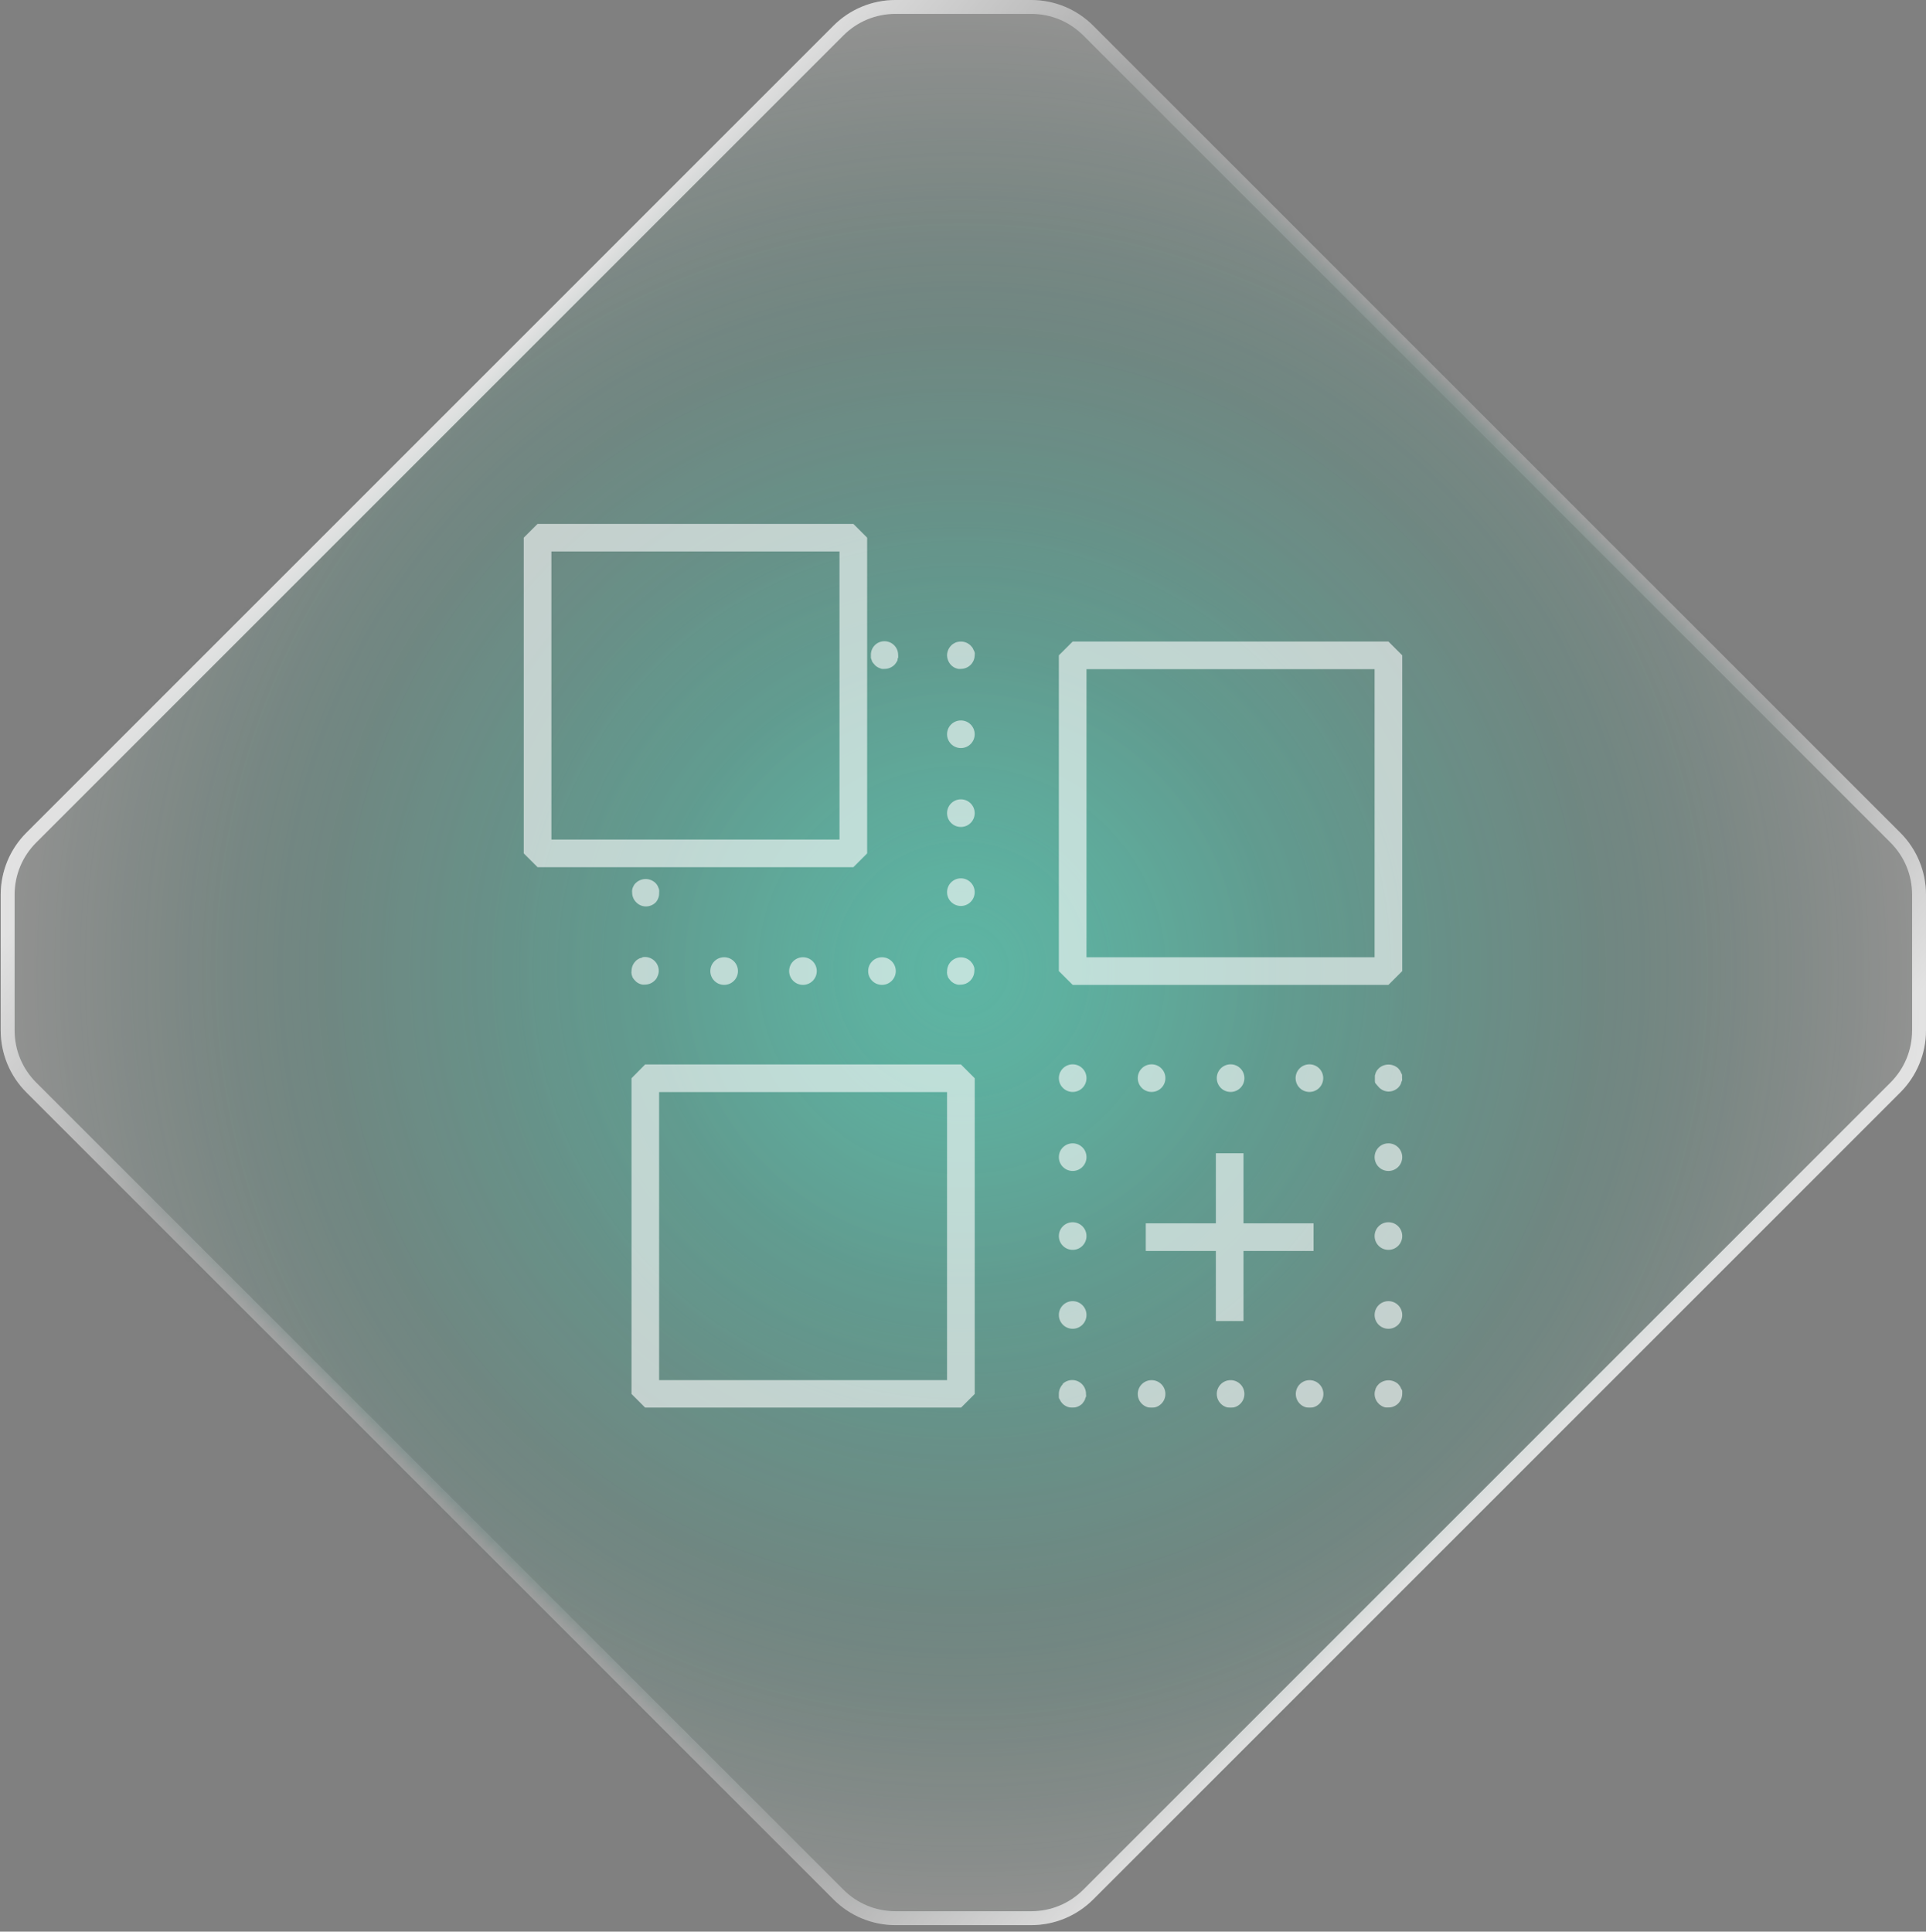 <?xml version="1.0" encoding="UTF-8"?>
<svg id="Ebene_1" xmlns="http://www.w3.org/2000/svg" xmlns:xlink="http://www.w3.org/1999/xlink" version="1.1" viewBox="0 0 194.074 194.658">
  <rect x="0" y="0" width="194.074" height="194.658" fill="#808080" stroke="none"/>
  <!-- Generator: Adobe Illustrator 29.2.1, SVG Export Plug-In . SVG Version: 2.1.0 Build 116)  -->
  <defs>
    <filter id="luminosity-invert" x="0" y=".7" width="193.822" height="193.958" color-interpolation-filters="sRGB" filterUnits="userSpaceOnUse">
      <feColorMatrix result="cm" values="-1 0 0 0 1 0 -1 0 0 1 0 0 -1 0 1 0 0 0 1 0"/>
    </filter>
    <mask id="mask" x="0" y=".7" width="193.822" height="193.958" maskUnits="userSpaceOnUse">
      <g filter="url(#luminosity-invert)">
        <path d="M90.232,193.3c-2.14,0-4.234-.867-5.747-2.381L3.153,109.587c-1.535-1.534-2.38-3.575-2.38-5.747v-13.68c0-2.172.845-4.214,2.38-5.748L84.485,3.08c1.534-1.535,3.575-2.38,5.747-2.38h13.681c2.172,0,4.213.845,5.747,2.38l81.332,81.332c1.535,1.535,2.381,3.576,2.381,5.748v13.68c0,2.14-.867,4.234-2.381,5.747l-81.332,81.332c-1.513,1.514-3.607,2.381-5.747,2.381h-13.681Z"/>
      </g>
    </mask>
    <radialGradient id="Unbenannter_Verlauf" data-name="Unbenannter Verlauf" cx="96.911" cy="154.795" fx="96.911" fy="154.795" r="96.911" gradientTransform="translate(0 252.542) scale(1 -1)" gradientUnits="userSpaceOnUse">
      <stop offset="0" stop-color="#1ebea0"/>
      <stop offset="0" stop-color="#1db598"/>
      <stop offset=".333" stop-color="#0e5649" stop-opacity=".75"/>
      <stop offset=".432" stop-color="#0e5245" stop-opacity=".676"/>
      <stop offset=".535" stop-color="#0e453b" stop-opacity=".599"/>
      <stop offset=".639" stop-color="#0e312a" stop-opacity=".521"/>
      <stop offset=".667" stop-color="#0e2a24" stop-opacity=".5"/>
      <stop offset="1" stop-color="#000" stop-opacity="0"/>
    </radialGradient>
    <radialGradient id="Unbenannter_Verlauf_2" data-name="Unbenannter Verlauf 2" cx="96.911" cy="154.795" fx="96.911" fy="154.795" r="96.911" gradientTransform="translate(0 252.542) scale(1 -1)" gradientUnits="userSpaceOnUse">
      <stop offset="0" stop-color="#1ebea0" stop-opacity=".9"/>
      <stop offset=".5" stop-color="#1ebea0" stop-opacity=".3"/>
      <stop offset="1" stop-color="#1ebea0" stop-opacity="0"/>
    </radialGradient>
    <linearGradient id="Unbenannter_Verlauf_3" data-name="Unbenannter Verlauf 3" x1="182.38" y1="81.384" x2="11.695" y2="229.758" gradientTransform="translate(0 252.542) scale(1 -1)" gradientUnits="userSpaceOnUse">
      <stop offset=".17" stop-color="#fff" stop-opacity=".7"/>
      <stop offset=".188" stop-color="#fff" stop-opacity=".615"/>
      <stop offset=".3" stop-color="#fff" stop-opacity=".1"/>
      <stop offset=".328" stop-color="#fff" stop-opacity=".086"/>
      <stop offset=".5" stop-color="#fff" stop-opacity="0"/>
      <stop offset=".672" stop-color="#fff" stop-opacity=".086"/>
      <stop offset=".7" stop-color="#fff" stop-opacity=".1"/>
      <stop offset=".812" stop-color="#fff" stop-opacity=".615"/>
      <stop offset=".83" stop-color="#fff" stop-opacity=".7"/>
    </linearGradient>
    <clipPath id="clippath">
      <rect x="52.499" y="52.791" width="89.076" height="89.076" fill="none"/>
    </clipPath>
    <clipPath id="clippath-1">
      <rect x="52.499" y="52.793" width="89.075" height="89.075" fill="none"/>
    </clipPath>
    <clipPath id="clippath-2">
      <rect x="24.217" y="27.652" width="145.639" height="117.358" fill="none"/>
    </clipPath>
    <clipPath id="clippath-3">
      <rect x="52.499" y="52.793" width="89.075" height="89.075" fill="none"/>
    </clipPath>
  </defs>
  <g>
    <g mask="url(#mask)">
      <g opacity=".9">
        <circle cx="96.911" cy="97.747" r="96.911" fill="url(#Unbenannter_Verlauf)"/>
        <circle cx="96.911" cy="97.747" r="96.911" fill="url(#Unbenannter_Verlauf_2)"/>
      </g>
    </g>
    <g>
      <g opacity=".4">
        <path d="M90.232,193.3c-2.14,0-4.234-.867-5.747-2.381L3.153,109.587c-1.535-1.534-2.38-3.575-2.38-5.747v-13.68c0-2.172.845-4.214,2.38-5.748L84.485,3.08c1.534-1.535,3.575-2.38,5.747-2.38h13.681c2.172,0,4.213.845,5.747,2.38l81.332,81.332c1.535,1.535,2.381,3.576,2.381,5.748v13.68c0,2.14-.867,4.234-2.381,5.747l-81.332,81.332c-1.513,1.514-3.607,2.381-5.747,2.381h-13.681Z" fill="#afaeac"/>
        <path d="M103.913,1.4c1.984,0,3.85.773,5.253,2.176l81.332,81.332c1.403,1.403,2.176,3.268,2.176,5.253v13.68c0,1.984-.773,3.85-2.176,5.253l-81.332,81.332c-1.403,1.403-3.268,2.176-5.253,2.176h-13.68c-1.984,0-3.85-.773-5.253-2.176L3.648,109.094c-1.403-1.403-2.176-3.268-2.176-5.253v-13.68c0-1.984.773-3.85,2.176-5.253L84.979,3.576c1.403-1.403,3.269-2.176,5.253-2.176h13.681M103.913,0h-13.68c-2.341,0-4.587.93-6.243,2.586L2.658,83.918c-1.656,1.656-2.586,3.901-2.586,6.243v13.68c0,2.341.93,4.587,2.586,6.243l81.332,81.332c1.656,1.656,3.901,2.586,6.243,2.586h13.68c2.341,0,4.587-.93,6.243-2.586l81.332-81.332c1.656-1.656,2.586-3.901,2.586-6.243v-13.68c0-2.341-.93-4.587-2.586-6.243L110.156,2.586c-1.656-1.656-3.902-2.586-6.243-2.586h0Z" fill="#c9c9c9"/>
      </g>
      <path d="M103.912,1.4c1.984,0,3.85.773,5.253,2.176l81.332,81.332c1.403,1.403,2.176,3.269,2.176,5.253v13.68c0,1.984-.773,3.85-2.176,5.253l-81.332,81.332c-1.402,1.403-3.268,2.176-5.252,2.176h-13.68c-1.984,0-3.85-.773-5.253-2.176L3.648,109.094c-1.403-1.403-2.176-3.269-2.176-5.253v-13.68c0-1.984.773-3.85,2.176-5.253L84.98,3.576c1.403-1.403,3.269-2.176,5.253-2.176h13.679M103.912,0h-13.68c-2.341,0-4.587.93-6.243,2.586L2.657,83.918c-1.656,1.656-2.586,3.901-2.586,6.243v13.68c0,2.341.93,4.587,2.586,6.243l81.332,81.332c1.656,1.656,3.901,2.586,6.243,2.586h13.68c2.342,0,4.587-.93,6.243-2.586l81.332-81.332c1.656-1.656,2.586-3.901,2.586-6.243v-13.68c0-2.341-.93-4.587-2.586-6.243L110.155,2.586c-1.655-1.656-3.901-2.586-6.243-2.586h0Z" fill="url(#Unbenannter_Verlauf_3)"/>
    </g>
  </g>
  <g clip-path="url(#clippath)">
    <g clip-path="url(#clippath-1)">
      <g opacity=".6">
        <g clip-path="url(#clippath-2)">
          <path d="M55.562,55.575h29.03v29.033h-29.03v-29.033ZM54.17,52.791l-1.395,1.392v31.817l1.395,1.392h31.817l1.392-1.392v-31.817l-1.392-1.392h-31.817Z" fill="#fff"/>
          <path d="M109.481,67.434h29.03v29.033h-29.03v-29.033ZM108.089,64.65l-1.395,1.392v31.817l1.395,1.392h31.817l1.392-1.392v-31.817l-1.392-1.392h-31.817Z" fill="#fff"/>
          <path d="M66.416,110.051h29.014v29.033h-29.014v-29.033ZM65.008,107.267l-1.373,1.392v31.817l1.389,1.392h31.801l1.392-1.392v-31.817l-1.392-1.392h-31.817Z" fill="#fff"/>
          <g clip-path="url(#clippath-3)">
            <path d="M141.185,139.937c-.028-.085-.069-.167-.119-.242-.05-.075-.107-.145-.17-.214-.556-.509-1.408-.509-1.967,0-.066.069-.126.138-.185.214-.047.079-.091.157-.129.242,0,.085-.057.176-.075.261-.094.459.053.933.39,1.26.06.066.129.123.204.167.072.053.151.097.233.132.088.038.176.066.27.082.088.009.179.009.27,0,.371,0,.726-.148.99-.409.258-.267.399-.622.399-.993v-.267c0-.094-.072-.157-.11-.233" fill="#fff"/>
            <path d="M124.001,139.084c.77,0,1.392.622,1.392,1.392s-.622,1.392-1.392,1.392-1.392-.622-1.392-1.392.622-1.392,1.392-1.392" fill="#fff"/>
            <path d="M131.962,139.084c.77,0,1.392.622,1.392,1.392s-.622,1.392-1.392,1.392-1.392-.622-1.392-1.392.622-1.392,1.392-1.392" fill="#fff"/>
            <path d="M116.04,139.084c.77,0,1.392.622,1.392,1.392s-.622,1.392-1.392,1.392-1.392-.622-1.392-1.392.622-1.392,1.392-1.392" fill="#fff"/>
            <path d="M107.104,139.482c-.261.264-.409.622-.409.993v.27c0,.091,0,.176.075.258.038.085.082.163.129.242.066.075.11.148.176.214.264.255.616.399.984.399.371-.003.726-.145.993-.399.057-.066.11-.138.157-.214.053-.075.097-.157.132-.242,0-.082.063-.176.091-.258.028-.085,0-.185,0-.27.006-.77-.616-1.395-1.383-1.402-.371,0-.729.145-.993.409h.047Z" fill="#fff"/>
            <path d="M108.088,115.219c.77,0,1.392.622,1.392,1.392s-.622,1.392-1.392,1.392-1.392-.622-1.392-1.392.622-1.392,1.392-1.392" fill="#fff"/>
            <path d="M108.088,123.17c.77,0,1.392.622,1.392,1.392s-.622,1.392-1.392,1.392-1.392-.622-1.392-1.392.622-1.392,1.392-1.392" fill="#fff"/>
            <path d="M108.088,131.122c.77,0,1.392.622,1.392,1.392s-.622,1.392-1.392,1.392-1.392-.622-1.392-1.392.622-1.392,1.392-1.392" fill="#fff"/>
            <path d="M107.104,107.665c-.544.544-.544,1.427,0,1.967.261.261.616.409.984.409.77,0,1.392-.622,1.392-1.392.003-.767-.622-1.392-1.389-1.392-.371,0-.726.148-.987.409" fill="#fff"/>
            <path d="M116.04,107.257c.77,0,1.392.622,1.392,1.392s-.622,1.392-1.392,1.392-1.392-.622-1.392-1.392.622-1.392,1.392-1.392" fill="#fff"/>
            <path d="M131.944,107.257c.77,0,1.392.622,1.392,1.392s-.622,1.392-1.392,1.392-1.392-.622-1.392-1.392.622-1.392,1.392-1.392" fill="#fff"/>
            <path d="M124.001,107.257c.77,0,1.392.622,1.392,1.392s-.622,1.392-1.392,1.392-1.392-.622-1.392-1.392.622-1.392,1.392-1.392" fill="#fff"/>
            <path d="M141.185,108.12c-.028-.085-.069-.167-.119-.242-.05-.075-.107-.145-.17-.214-.553-.512-1.411-.512-1.967,0-.066.069-.126.138-.185.214-.047.079-.091.157-.129.242,0,.085-.057.176-.075.261-.006.088-.006.179,0,.267-.006.094-.006.185,0,.28,0,.082,0,.176.075.261.053.069.113.138.176.204.057.075.119.145.185.211.251.245.581.387.93.399.368-.003.723-.145.99-.399.063-.066.119-.138.17-.211.05-.075.091-.157.119-.242,0-.085.066-.176.094-.261.025-.082,0-.185,0-.28v-.267c0-.094-.057-.138-.094-.223" fill="#fff"/>
            <path d="M139.905,123.17c.77,0,1.392.622,1.392,1.392s-.622,1.392-1.392,1.392-1.392-.622-1.392-1.392.622-1.392,1.392-1.392" fill="#fff"/>
            <path d="M139.905,131.122c.77,0,1.392.622,1.392,1.392s-.622,1.392-1.392,1.392-1.392-.622-1.392-1.392.622-1.392,1.392-1.392" fill="#fff"/>
            <path d="M139.905,115.219c.77,0,1.392.622,1.392,1.392s-.622,1.392-1.392,1.392-1.392-.622-1.392-1.392.622-1.392,1.392-1.392" fill="#fff"/>
            <path d="M87.851,66.57c0,.085.085.167.129.242.057.075.119.145.185.214.06.063.129.119.204.167.079.053.163.097.251.129.082.038.163.066.251.085.088.009.179.009.267,0,.374,0,.729-.148.993-.409.063-.066.119-.138.17-.214.05-.079.097-.157.138-.242,0-.082,0-.167.063-.261.009-.088.009-.179,0-.267.009-.764-.606-1.389-1.37-1.395-.374-.003-.732.145-.993.412-.261.27-.399.635-.383,1.012-.006.088-.006.179,0,.267.028.088.057.176.094.261" fill="#fff"/>
            <path d="M98.104,65.503c-.031-.085-.072-.163-.119-.242-.053-.072-.113-.138-.176-.204-.33-.327-.798-.468-1.254-.38-.091.016-.182.041-.27.075-.079.038-.157.082-.233.129-.079.05-.151.107-.211.176-.261.264-.409.616-.409.984.006.368.151.72.409.984.063.066.135.126.211.176.072.05.151.091.233.123.088.035.179.063.27.082.088.009.179.009.27,0,.368,0,.723-.148.984-.409.258-.261.405-.613.405-.984.016-.088.016-.179,0-.267-.025-.085-.063-.167-.11-.242" fill="#fff"/>
            <path d="M96.823,80.553c.77,0,1.392.622,1.392,1.392s-.622,1.392-1.392,1.392-1.392-.622-1.392-1.392.622-1.392,1.392-1.392" fill="#fff"/>
            <path d="M96.823,72.601c.77,0,1.392.622,1.392,1.392s-.622,1.392-1.392,1.392-1.392-.622-1.392-1.392.622-1.392,1.392-1.392" fill="#fff"/>
            <path d="M96.823,88.514c.77,0,1.392.622,1.392,1.392s-.622,1.392-1.392,1.392-1.392-.622-1.392-1.392.622-1.392,1.392-1.392" fill="#fff"/>
            <path d="M98.104,97.329c-.031-.082-.072-.16-.119-.233-.053-.075-.113-.148-.176-.214-.547-.544-1.427-.54-1.97.003-.261.261-.405.613-.405.98-.016.091-.016.182,0,.27.009.091.035.176.072.261,0,.082.085.167.123.239l.176.214c.063.066.135.126.214.176.072.05.148.091.229.123.088.035.179.063.27.082.091.009.179.009.27,0,.368,0,.723-.148.984-.409.258-.261.405-.613.409-.984.013-.088.013-.179,0-.267-.016-.085-.041-.167-.075-.242" fill="#fff"/>
            <path d="M88.872,99.25c.77,0,1.392-.622,1.392-1.392s-.622-1.392-1.392-1.392-1.392.622-1.392,1.392.622,1.392,1.392,1.392" fill="#fff"/>
            <path d="M80.91,96.466c.77,0,1.392.622,1.392,1.392s-.622,1.392-1.392,1.392-1.392-.622-1.392-1.392.622-1.392,1.392-1.392" fill="#fff"/>
            <path d="M72.968,96.466c.77,0,1.392.622,1.392,1.392s-.622,1.392-1.392,1.392-1.392-.622-1.392-1.392.622-1.392,1.392-1.392" fill="#fff"/>
            <path d="M64.738,96.494l-.27.075c-.079.038-.157.079-.229.129-.079.047-.148.107-.204.176-.258.264-.399.616-.399.984-.016.088-.016.179,0,.27.009.088.035.176.072.258,0,.085.085.17.123.242.053.079.116.151.185.214.057.069.126.129.204.176.072.05.148.091.229.123.088.035.179.063.27.082.091.009.179.009.27,0,.368,0,.723-.148.984-.409.066-.063.126-.135.176-.214.05-.075.088-.157.119-.242.075-.167.113-.346.113-.528-.003-.767-.625-1.389-1.395-1.389-.088,0-.179.009-.267.025l.019.028Z" fill="#fff"/>
            <path d="M66.417,89.683c-.013-.091-.041-.179-.085-.261-.028-.085-.069-.163-.119-.239-.05-.079-.11-.151-.176-.214-.553-.515-1.405-.515-1.958,0-.069.063-.132.135-.185.214l-.123.239c-.035.085-.06.17-.072.261-.013.088-.013.179,0,.27,0,.371.151.723.418.984.255.261.606.409.974.409.368-.003.723-.148.984-.409.239-.27.361-.625.343-.984.013-.091.013-.182,0-.27" fill="#fff"/>
          </g>
          <polygon points="125.3 133.126 125.3 126.065 132.361 126.065 132.361 123.281 125.3 123.281 125.3 116.22 122.516 116.22 122.516 123.281 115.455 123.281 115.455 126.065 122.516 126.065 122.516 133.126 125.3 133.126" fill="#fff"/>
        </g>
      </g>
    </g>
  </g>
</svg>